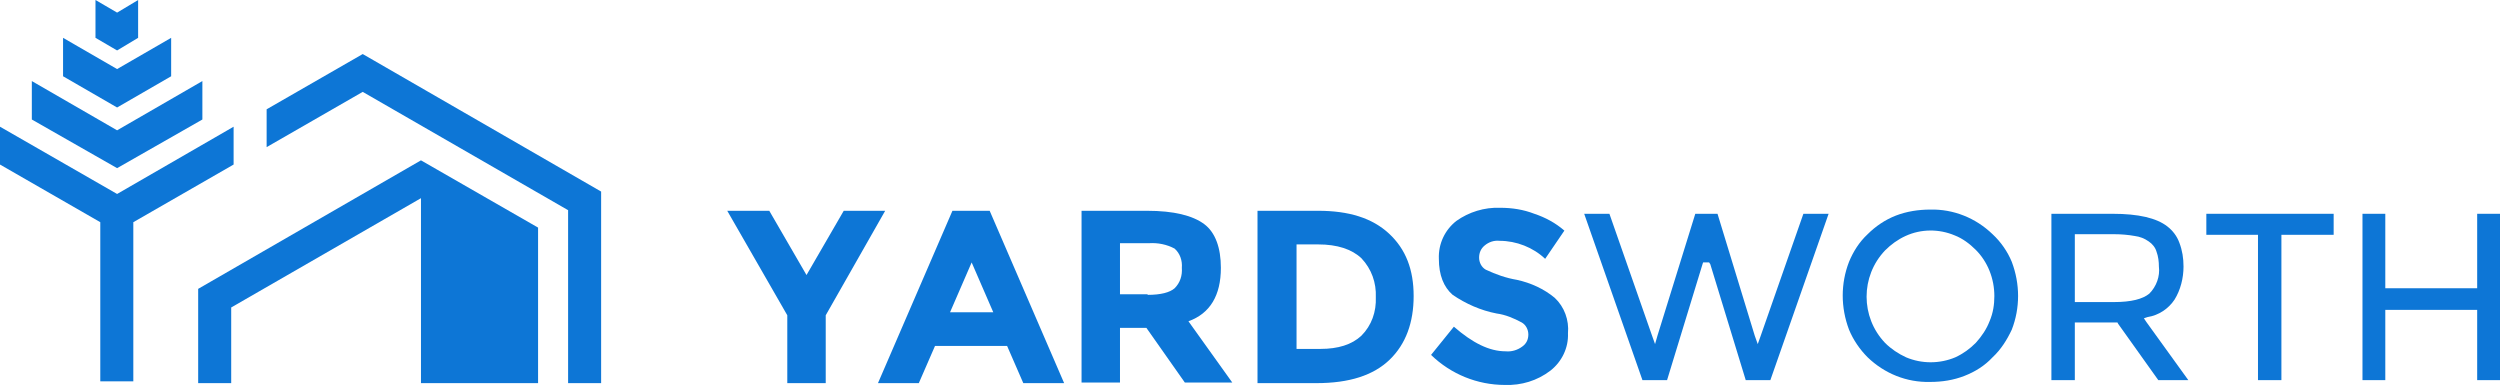 <?xml version="1.0" encoding="UTF-8"?>
<!-- Generator: Adobe Illustrator 27.6.1, SVG Export Plug-In . SVG Version: 6.00 Build 0)  -->
<svg xmlns="http://www.w3.org/2000/svg" xmlns:xlink="http://www.w3.org/1999/xlink" version="1.1" id="Layer_1" x="0px" y="0px" viewBox="0 0 416.3 64.1" style="enable-background:new 0 0 416.3 64.1;" xml:space="preserve">
<style type="text/css">
	.st0{fill:#0D76D6;}
</style>
<g id="Layer_2_00000111171715518832624990000016252506650680608144_">
	<g id="Layer_1-2">
		<polygon class="st0" points="137.5,63.8 131.1,63.8 131.1,52.5 121.1,35.1 128.1,35.1 134.3,45.8 140.5,35.1 147.4,35.1     137.5,52.5   "></polygon>
		<path class="st0" d="M170.4,63.8l-2.7-6.2h-12l-2.7,6.2h-6.8l12.4-28.7h6.2l12.4,28.7H170.4z M161.8,43.7l-3.6,8.3h7.2L161.8,43.7    z"></path>
		<path class="st0" d="M203.3,44.6c0,4.6-1.8,7.6-5.4,8.9l7.3,10.2h-7.9l-6.4-9.1h-4.4v9.1h-6.4V35.1h10.9c4.5,0,7.6,0.8,9.5,2.2    S203.3,41.3,203.3,44.6z M191.1,49.1c2.2,0,3.7-0.4,4.5-1.1c0.9-0.9,1.3-2.1,1.2-3.4c0.1-1.2-0.3-2.4-1.2-3.2    c-1.3-0.7-2.8-1-4.3-0.9h-4.8v8.5H191.1z"></path>
		<path class="st0" d="M219.5,35.1c5.1,0,9,1.2,11.8,3.8s4.1,6,4.1,10.4s-1.3,8-4,10.6c-2.7,2.6-6.7,3.9-12.2,3.9h-9.8V35.1H219.5z     M219.9,58.1c2.9,0,5.2-0.7,6.8-2.2c1.7-1.7,2.5-4,2.4-6.4c0.1-2.4-0.7-4.7-2.4-6.5c-1.6-1.5-4-2.3-7.2-2.3h-3.6v17.4L219.9,58.1z    "></path>
		<path class="st0" d="M249.7,40.1c-0.9-0.1-1.8,0.2-2.5,0.8c-0.6,0.5-0.9,1.2-0.9,2c0,0.8,0.4,1.6,1.1,2c1.7,0.8,3.4,1.4,5.2,1.7    c2.3,0.5,4.5,1.5,6.3,3c1.6,1.5,2.4,3.7,2.2,5.9c0.1,2.4-1,4.7-2.9,6.2c-2.2,1.7-4.9,2.5-7.6,2.4c-4.6,0-9-1.8-12.3-5l3.8-4.7    c3.1,2.7,5.9,4.1,8.6,4.1c1,0.1,2-0.2,2.8-0.8c0.7-0.5,1-1.2,1-2c0-0.8-0.4-1.6-1.1-2c-1.3-0.7-2.7-1.3-4.2-1.5    c-2.6-0.5-5.1-1.6-7.3-3.1c-1.5-1.3-2.3-3.3-2.3-6c-0.1-2.5,1-4.8,2.9-6.3c2.1-1.5,4.7-2.3,7.3-2.2c2,0,3.9,0.3,5.7,1    c1.8,0.6,3.5,1.5,5,2.8l-3.2,4.7C255.3,41.2,252.5,40.1,249.7,40.1z"></path>
		<polygon class="st0" points="282.3,35.6 276,55.9 275.6,57.3 275.1,55.9 268,35.6 263.8,35.6 273.5,63.3 277.6,63.3 283.5,44     283.6,43.7 284,43.7 284.3,43.7 284.6,43.7 284.8,44 290.7,63.3 294.8,63.3 304.5,35.6 300.3,35.6 293.2,55.9 292.7,57.3     292.2,55.9 286,35.6   "></polygon>
		<path class="st0" d="M327.1,62.6c1.8-0.7,3.4-1.7,4.7-3.1c1.4-1.3,2.4-2.9,3.2-4.6c1.4-3.6,1.4-7.6,0-11.3    c-0.7-1.7-1.8-3.3-3.2-4.6c-2.8-2.7-6.5-4.2-10.4-4.1c-1.9,0-3.9,0.3-5.7,1c-1.8,0.7-3.4,1.8-4.7,3.1c-1.4,1.3-2.4,2.9-3.1,4.6    c-1.4,3.6-1.4,7.6,0,11.3c0.7,1.7,1.8,3.3,3.1,4.6c2.8,2.7,6.5,4.2,10.4,4.1C323.4,63.6,325.3,63.3,327.1,62.6L327.1,62.6z     M325.5,39.2c1.3,0.5,2.5,1.4,3.5,2.4c2,2,3.1,4.8,3.1,7.7c0,1.4-0.2,2.8-0.8,4.2c-0.5,1.3-1.3,2.5-2.3,3.6c-1,1-2.1,1.8-3.4,2.4    c-2.6,1.1-5.6,1.1-8.2,0c-1.3-0.6-2.5-1.4-3.5-2.4c-4.1-4.3-4.1-11.1,0-15.4c1-1,2.1-1.8,3.4-2.4    C319.9,38.1,322.9,38.1,325.5,39.2L325.5,39.2z"></path>
		<path class="st0" d="M362.1,49.9c1-1.6,1.5-3.6,1.5-5.5c0-1.4-0.2-2.7-0.7-4c-0.4-1.1-1.1-2-2-2.7c-1.8-1.4-4.8-2.1-9.1-2.1h-10.2    v27.7h3.9v-9.6h7.1l0.1,0.2l6.7,9.4h5l-7-9.7l-0.4-0.6l0.6-0.2C359.5,52.5,361.1,51.4,362.1,49.9L362.1,49.9z M357.9,48.9    c-1.1,0.9-3,1.4-5.9,1.4h-6.5V39h6.6c1.1,0,2.3,0.1,3.4,0.3c0.8,0.1,1.6,0.4,2.3,0.9c0.6,0.4,1.1,1,1.3,1.7    c0.3,0.8,0.4,1.7,0.4,2.5C359.7,46,359.1,47.7,357.9,48.9z"></path>
		<polygon class="st0" points="379.9,63.3 379.9,39.5 379.9,39.1 380.4,39.1 388.6,39.1 388.6,35.6 367.4,35.6 367.4,39.1     375.6,39.1 376,39.1 376,39.5 376,63.3   "></polygon>
		<polygon class="st0" points="393.4,35.6 393.4,63.3 397.2,63.3 397.2,52.1 397.2,51.6 397.7,51.6 412,51.6 412.5,51.6 412.5,52.1     412.5,63.3 416.3,63.3 416.3,35.6 412.5,35.6 412.5,47.5 412.5,48 412,48 397.7,48 397.2,48 397.2,47.5 397.2,35.6   "></polygon>
		<polygon class="st0" points="44.4,18.2 60.4,9 100.1,31.9 100.1,63.8 94.6,63.8 94.6,35 60.4,15.3 44.4,24.5   "></polygon>
		<polygon class="st0" points="33,63.8 33,48.1 70.1,26.7 89.6,37.9 89.6,63.8 70.1,63.8 70.1,33 38.5,51.2 38.5,63.8   "></polygon>
		<polygon class="st0" points="16.7,63.5 16.7,37 0,27.4 0,21.1 19.5,32.3 38.9,21.1 38.9,27.4 22.2,37 22.2,63.5   "></polygon>
		<polygon class="st0" points="19.5,21.7 33.7,13.5 33.7,19.9 19.5,28 5.3,19.9 5.3,13.5   "></polygon>
		<polygon class="st0" points="19.5,11.5 28.5,6.3 28.5,12.7 19.5,17.9 10.5,12.7 10.5,6.3   "></polygon>
		<polygon class="st0" points="19.5,2.1 23,0 23,6.3 19.5,8.4 15.9,6.3 15.9,0   "></polygon>
	</g>
</g>
</svg>
